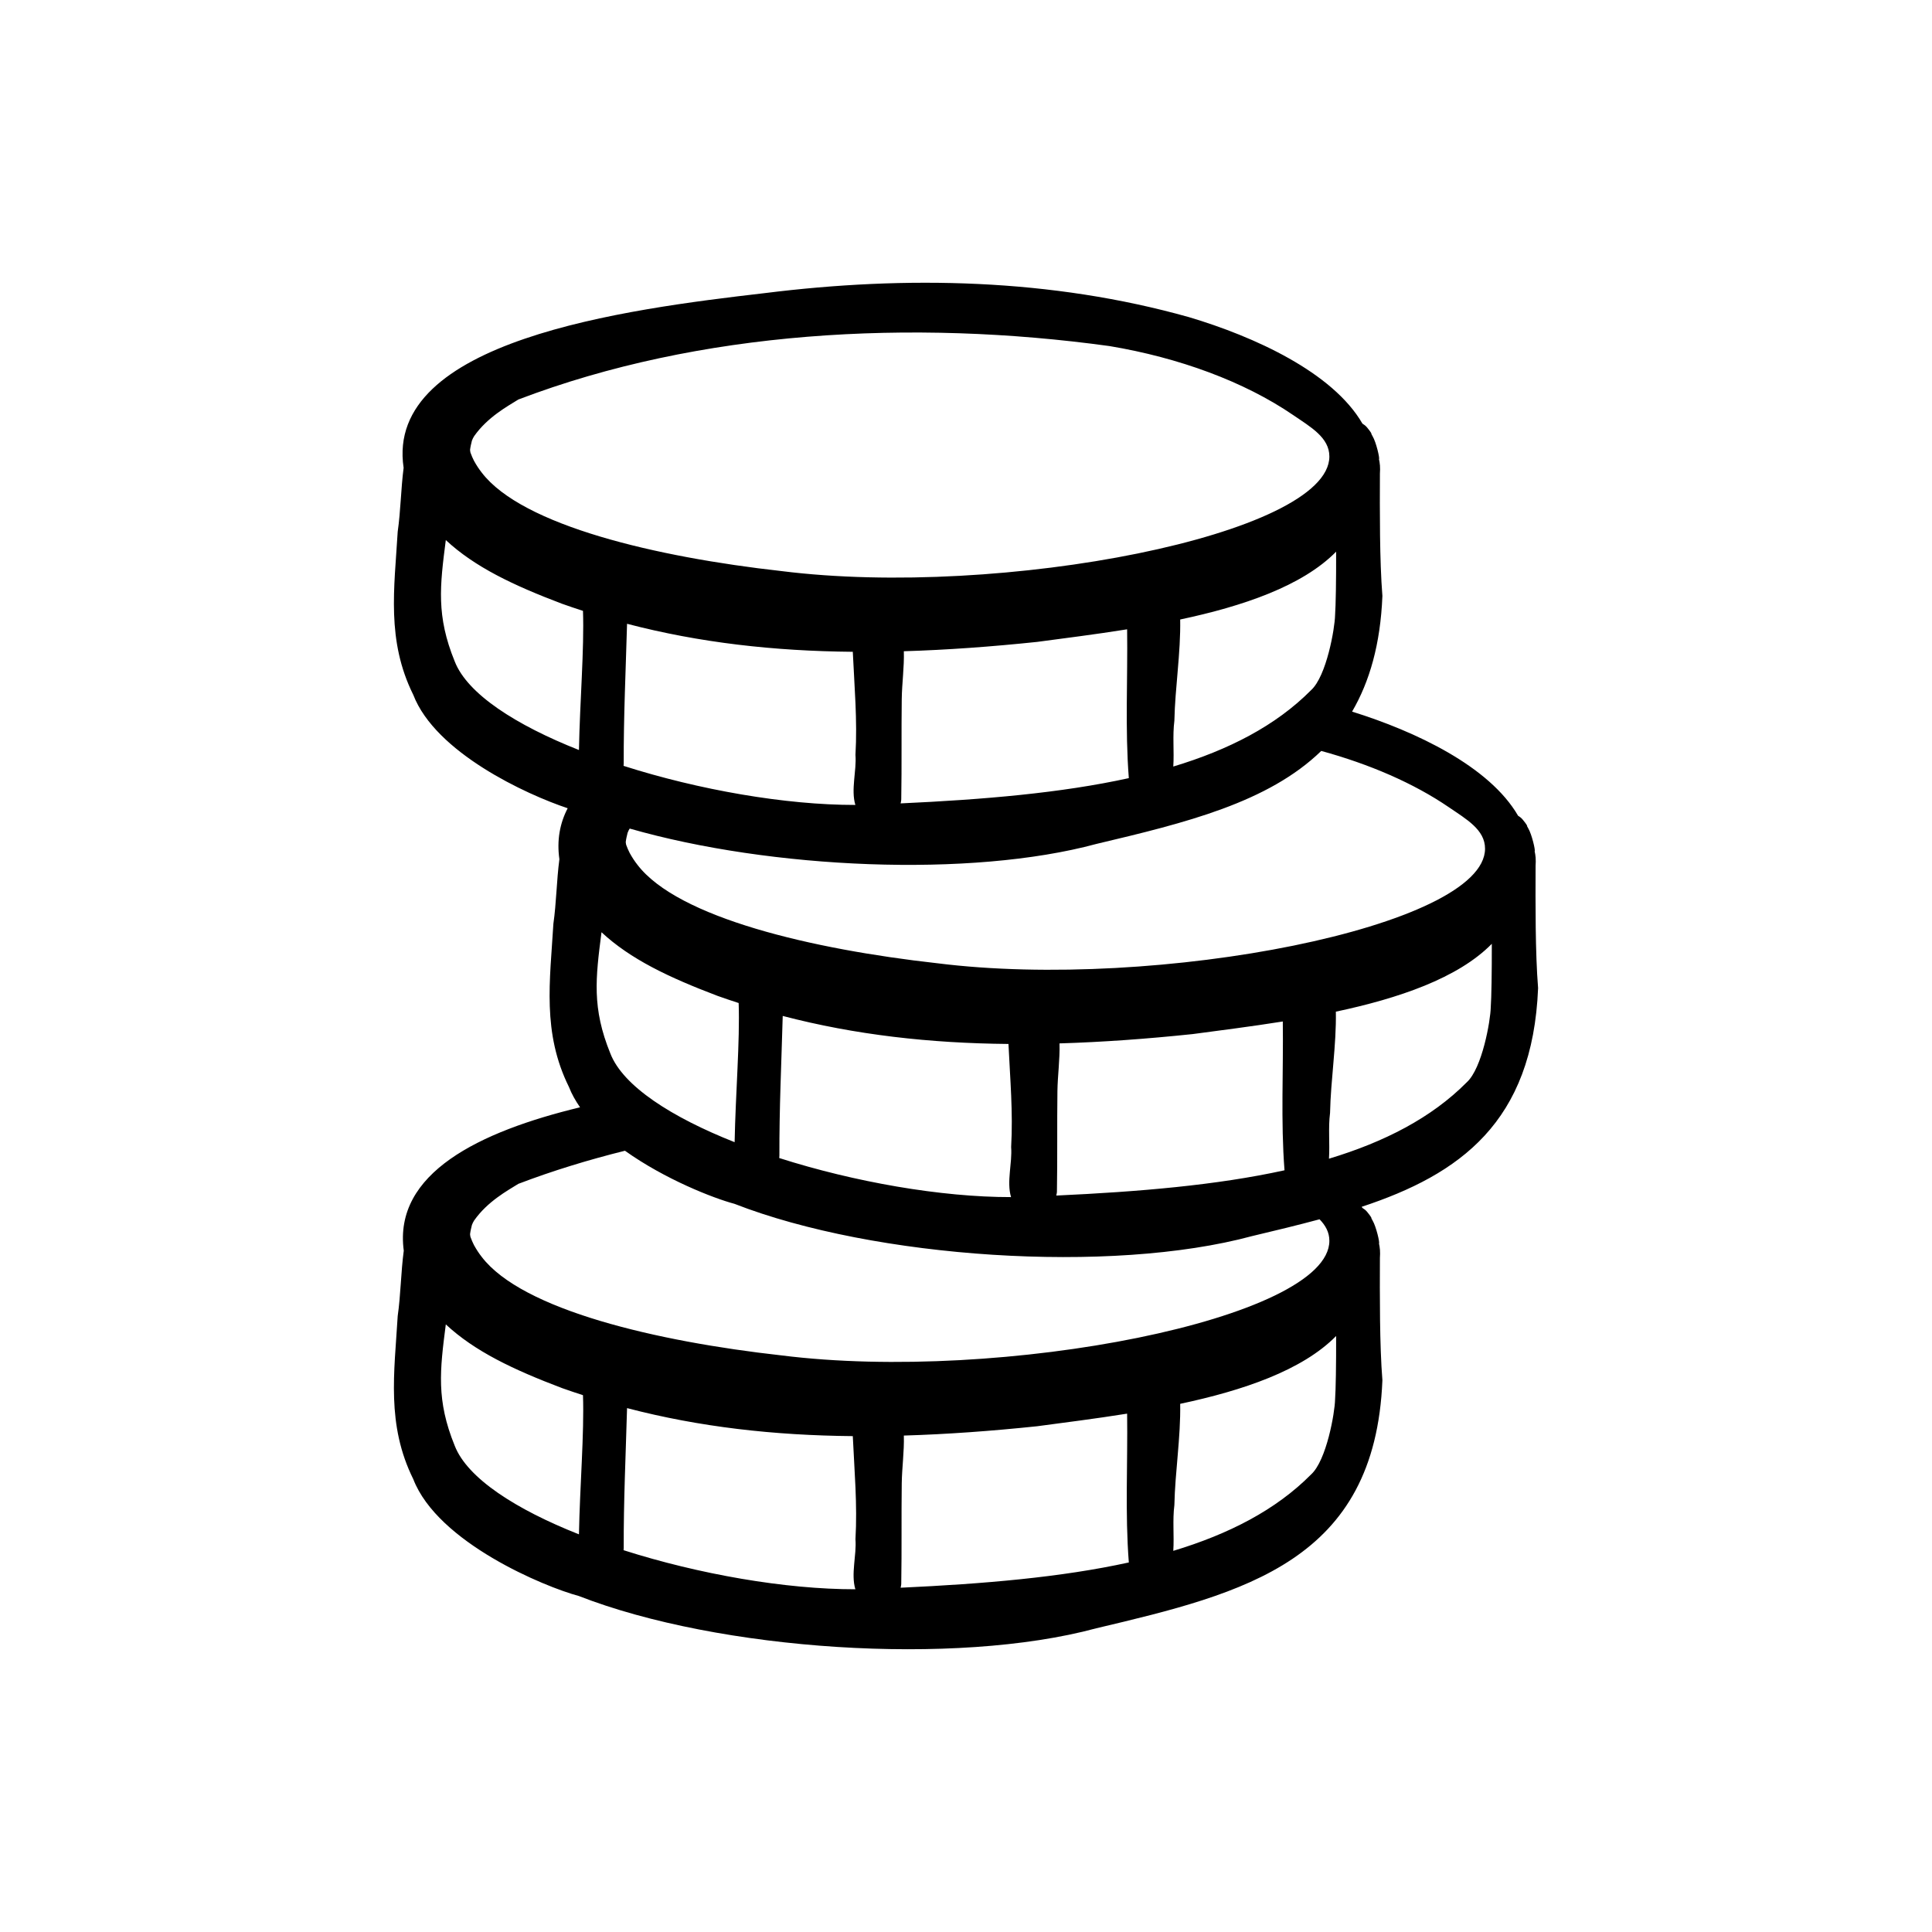 <svg width="116" height="116" viewBox="0 0 116 116" fill="none" xmlns="http://www.w3.org/2000/svg">
<path d="M92.349 59.326C92.178 57.2 92.191 54.231 92.199 51.979C92.21 51.814 92.214 51.65 92.201 51.487V51.48C92.201 51.475 92.198 51.47 92.198 51.465C92.187 51.346 92.171 51.227 92.142 51.112C92.203 51.086 91.974 50.096 91.758 49.734C91.734 49.69 91.708 49.645 91.684 49.6C91.718 49.61 91.664 49.499 91.428 49.213C91.348 49.115 91.252 49.041 91.149 48.98C89.429 46.008 84.999 43.917 81.181 42.726C82.23 40.928 82.885 38.68 83.001 35.78C82.831 33.654 82.844 30.684 82.852 28.432C82.863 28.268 82.867 28.104 82.854 27.942V27.934C82.854 27.929 82.851 27.923 82.85 27.918C82.84 27.799 82.824 27.681 82.795 27.566C82.856 27.54 82.627 26.55 82.411 26.188C82.387 26.144 82.361 26.1 82.337 26.054C82.371 26.064 82.317 25.953 82.082 25.667C82.001 25.569 81.904 25.495 81.802 25.434C80.016 22.348 75.305 20.209 71.395 19.044C63.119 16.715 54.402 16.539 45.911 17.6C37.547 18.569 23.08 20.437 24.234 28.088C24.07 29.36 24.057 30.683 23.879 31.919C23.675 35.345 23.194 38.448 24.814 41.719C26.154 45.189 31.581 47.694 34.084 48.528C33.616 49.429 33.424 50.443 33.586 51.589C33.417 52.875 33.406 54.214 33.226 55.465C33.023 58.891 32.541 61.994 34.161 65.264C34.324 65.687 34.556 66.092 34.827 66.484C28.794 67.939 23.616 70.437 24.243 75.093C24.069 76.392 24.061 77.747 23.879 79.011C23.675 82.437 23.194 85.54 24.814 88.811C26.288 92.628 32.718 95.284 34.75 95.825C43.153 99.104 57.338 100.057 65.824 97.764C74.758 95.65 82.565 93.734 83.001 82.872C82.831 80.746 82.844 77.776 82.852 75.524C82.863 75.359 82.867 75.195 82.854 75.034V75.026C82.854 75.02 82.851 75.015 82.85 75.01C82.84 74.891 82.824 74.773 82.796 74.658C82.856 74.632 82.627 73.642 82.411 73.28C82.387 73.236 82.361 73.191 82.337 73.146C82.371 73.156 82.317 73.045 82.082 72.759C82.001 72.661 81.904 72.588 81.802 72.526C81.789 72.503 81.772 72.481 81.758 72.458C87.643 70.514 92.025 67.382 92.349 59.326ZM89.164 50.954C89.164 55.653 69.452 59.492 56.266 57.834C48.782 56.999 40.705 55.111 38.269 51.918C38.099 51.702 37.95 51.471 37.817 51.231C37.814 51.225 37.81 51.22 37.808 51.215C37.728 51.056 37.655 50.894 37.597 50.727C37.595 50.718 37.594 50.715 37.592 50.707C37.584 50.656 37.572 50.606 37.57 50.556C37.592 50.369 37.637 50.186 37.682 50.003C37.702 49.956 37.72 49.909 37.742 49.863C37.781 49.798 37.797 49.768 37.808 49.748C46.291 52.181 58.295 52.706 65.824 50.672C71.187 49.403 76.13 48.19 79.33 45.087C82.205 45.876 84.859 47.01 86.992 48.468C88.046 49.189 89.164 49.817 89.164 50.954ZM77.124 70.266C73.055 71.161 68.393 71.553 63.422 71.783C63.44 71.691 63.464 71.602 63.46 71.503C63.494 69.509 63.463 67.514 63.489 65.521C63.501 64.582 63.643 63.599 63.615 62.647C66.205 62.569 68.866 62.376 71.616 62.087C73.225 61.871 75.091 61.639 77.021 61.331C77.062 64.314 76.894 67.325 77.124 70.266ZM36.649 63.258C35.532 60.517 35.761 58.729 36.115 55.973C37.848 57.588 40.159 58.686 43.086 59.795C43.506 59.946 43.928 60.085 44.35 60.223C44.431 62.495 44.163 65.68 44.108 68.578C40.327 67.082 37.41 65.213 36.649 63.258ZM37.649 37.453C42.001 38.591 46.487 39.093 51.203 39.135C51.298 41.199 51.484 43.256 51.363 45.327C51.439 46.276 51.08 47.409 51.357 48.33C47.156 48.335 41.951 47.424 37.44 45.984C37.443 45.936 37.444 45.887 37.449 45.841C37.439 43.043 37.571 40.249 37.649 37.453ZM80.223 33.123C80.228 34.804 80.202 36.365 80.159 36.951C80.144 37.715 79.652 40.591 78.716 41.441C76.598 43.575 73.772 45.021 70.446 46.024C70.504 45.115 70.395 44.171 70.511 43.277C70.553 41.273 70.895 39.213 70.86 37.196C74.606 36.401 78.19 35.193 80.223 33.123ZM67.674 37.785C67.715 40.767 67.547 43.779 67.776 46.72C63.707 47.615 59.046 48.008 54.075 48.237C54.093 48.145 54.117 48.056 54.113 47.957C54.147 45.963 54.116 43.968 54.142 41.975C54.154 41.036 54.296 40.053 54.268 39.101C56.858 39.023 59.518 38.829 62.269 38.541C63.877 38.325 65.744 38.094 67.674 37.785ZM46.796 69.386C46.786 66.588 46.918 63.794 46.996 60.999C51.348 62.137 55.834 62.638 60.55 62.681C60.646 64.745 60.831 66.802 60.71 68.873C60.786 69.822 60.427 70.955 60.705 71.876C56.503 71.881 51.298 70.97 46.787 69.53C46.79 69.482 46.791 69.433 46.796 69.386ZM28.335 26.457C28.355 26.41 28.372 26.363 28.395 26.317C28.441 26.238 28.46 26.205 28.468 26.188C29.27 25.044 30.482 24.387 31.123 23.987C41.981 19.846 54.747 19.146 66.619 20.779C70.781 21.474 74.699 22.907 77.645 24.922C78.699 25.643 79.817 26.271 79.817 27.408C79.817 32.107 60.105 35.946 46.919 34.288C39.435 33.453 31.358 31.564 28.922 28.372C28.752 28.156 28.602 27.926 28.47 27.685C28.467 27.679 28.463 27.675 28.46 27.669C28.381 27.51 28.308 27.348 28.25 27.18C28.247 27.172 28.247 27.169 28.244 27.161C28.237 27.11 28.225 27.06 28.223 27.009C28.245 26.823 28.29 26.64 28.335 26.457ZM27.302 39.712C26.185 36.971 26.413 35.184 26.767 32.426C28.501 34.042 30.812 35.14 33.739 36.249C34.159 36.4 34.581 36.539 35.003 36.677C35.084 38.949 34.816 42.134 34.761 45.032C30.98 43.536 28.063 41.668 27.302 39.712ZM27.302 86.804C26.185 84.063 26.413 82.275 26.767 79.518C28.501 81.134 30.812 82.231 33.739 83.341C34.159 83.492 34.581 83.63 35.003 83.769C35.084 86.041 34.816 89.226 34.761 92.124C30.98 90.628 28.063 88.76 27.302 86.804ZM51.203 86.227C51.298 88.291 51.484 90.348 51.363 92.419C51.439 93.368 51.08 94.501 51.357 95.422C47.156 95.427 41.951 94.516 37.44 93.076C37.443 93.028 37.444 92.979 37.449 92.933C37.439 90.135 37.571 87.34 37.649 84.545C42.001 85.683 46.487 86.184 51.203 86.227ZM54.075 95.329C54.093 95.237 54.117 95.148 54.113 95.049C54.147 93.055 54.116 91.06 54.142 89.067C54.154 88.129 54.296 87.145 54.268 86.193C56.858 86.116 59.518 85.922 62.269 85.634C63.877 85.417 65.744 85.186 67.674 84.877C67.715 87.859 67.547 90.871 67.776 93.812C63.707 94.707 59.046 95.099 54.075 95.329ZM80.159 84.043C80.144 84.807 79.652 87.683 78.716 88.532C76.598 90.667 73.772 92.112 70.446 93.115C70.504 92.207 70.395 91.263 70.511 90.369C70.553 88.365 70.895 86.305 70.86 84.288C74.606 83.493 78.19 82.285 80.223 80.215C80.228 81.896 80.202 83.456 80.159 84.043ZM79.817 74.5C79.817 79.199 60.105 83.038 46.919 81.38C39.435 80.545 31.358 78.656 28.922 75.464C28.752 75.248 28.602 75.017 28.47 74.777C28.467 74.771 28.463 74.766 28.46 74.761C28.381 74.602 28.308 74.44 28.25 74.273C28.247 74.263 28.247 74.261 28.244 74.253C28.237 74.202 28.225 74.152 28.223 74.101C28.245 73.915 28.29 73.731 28.335 73.549C28.355 73.502 28.372 73.454 28.395 73.409C28.441 73.33 28.46 73.297 28.468 73.28C29.27 72.135 30.482 71.479 31.123 71.079C33.192 70.29 35.334 69.637 37.523 69.092C39.926 70.808 42.845 71.946 44.097 72.279C52.5 75.558 66.685 76.51 75.171 74.218C76.561 73.889 77.917 73.561 79.228 73.208C79.581 73.571 79.817 73.982 79.817 74.5ZM79.793 69.57C79.851 68.661 79.742 67.717 79.858 66.823C79.9 64.819 80.242 62.759 80.207 60.742C83.953 59.947 87.537 58.739 89.57 56.668C89.575 58.35 89.549 59.91 89.506 60.497C89.491 61.261 88.999 64.137 88.063 64.986C85.945 67.121 83.119 68.566 79.793 69.57Z" fill="black"/>
</svg>
